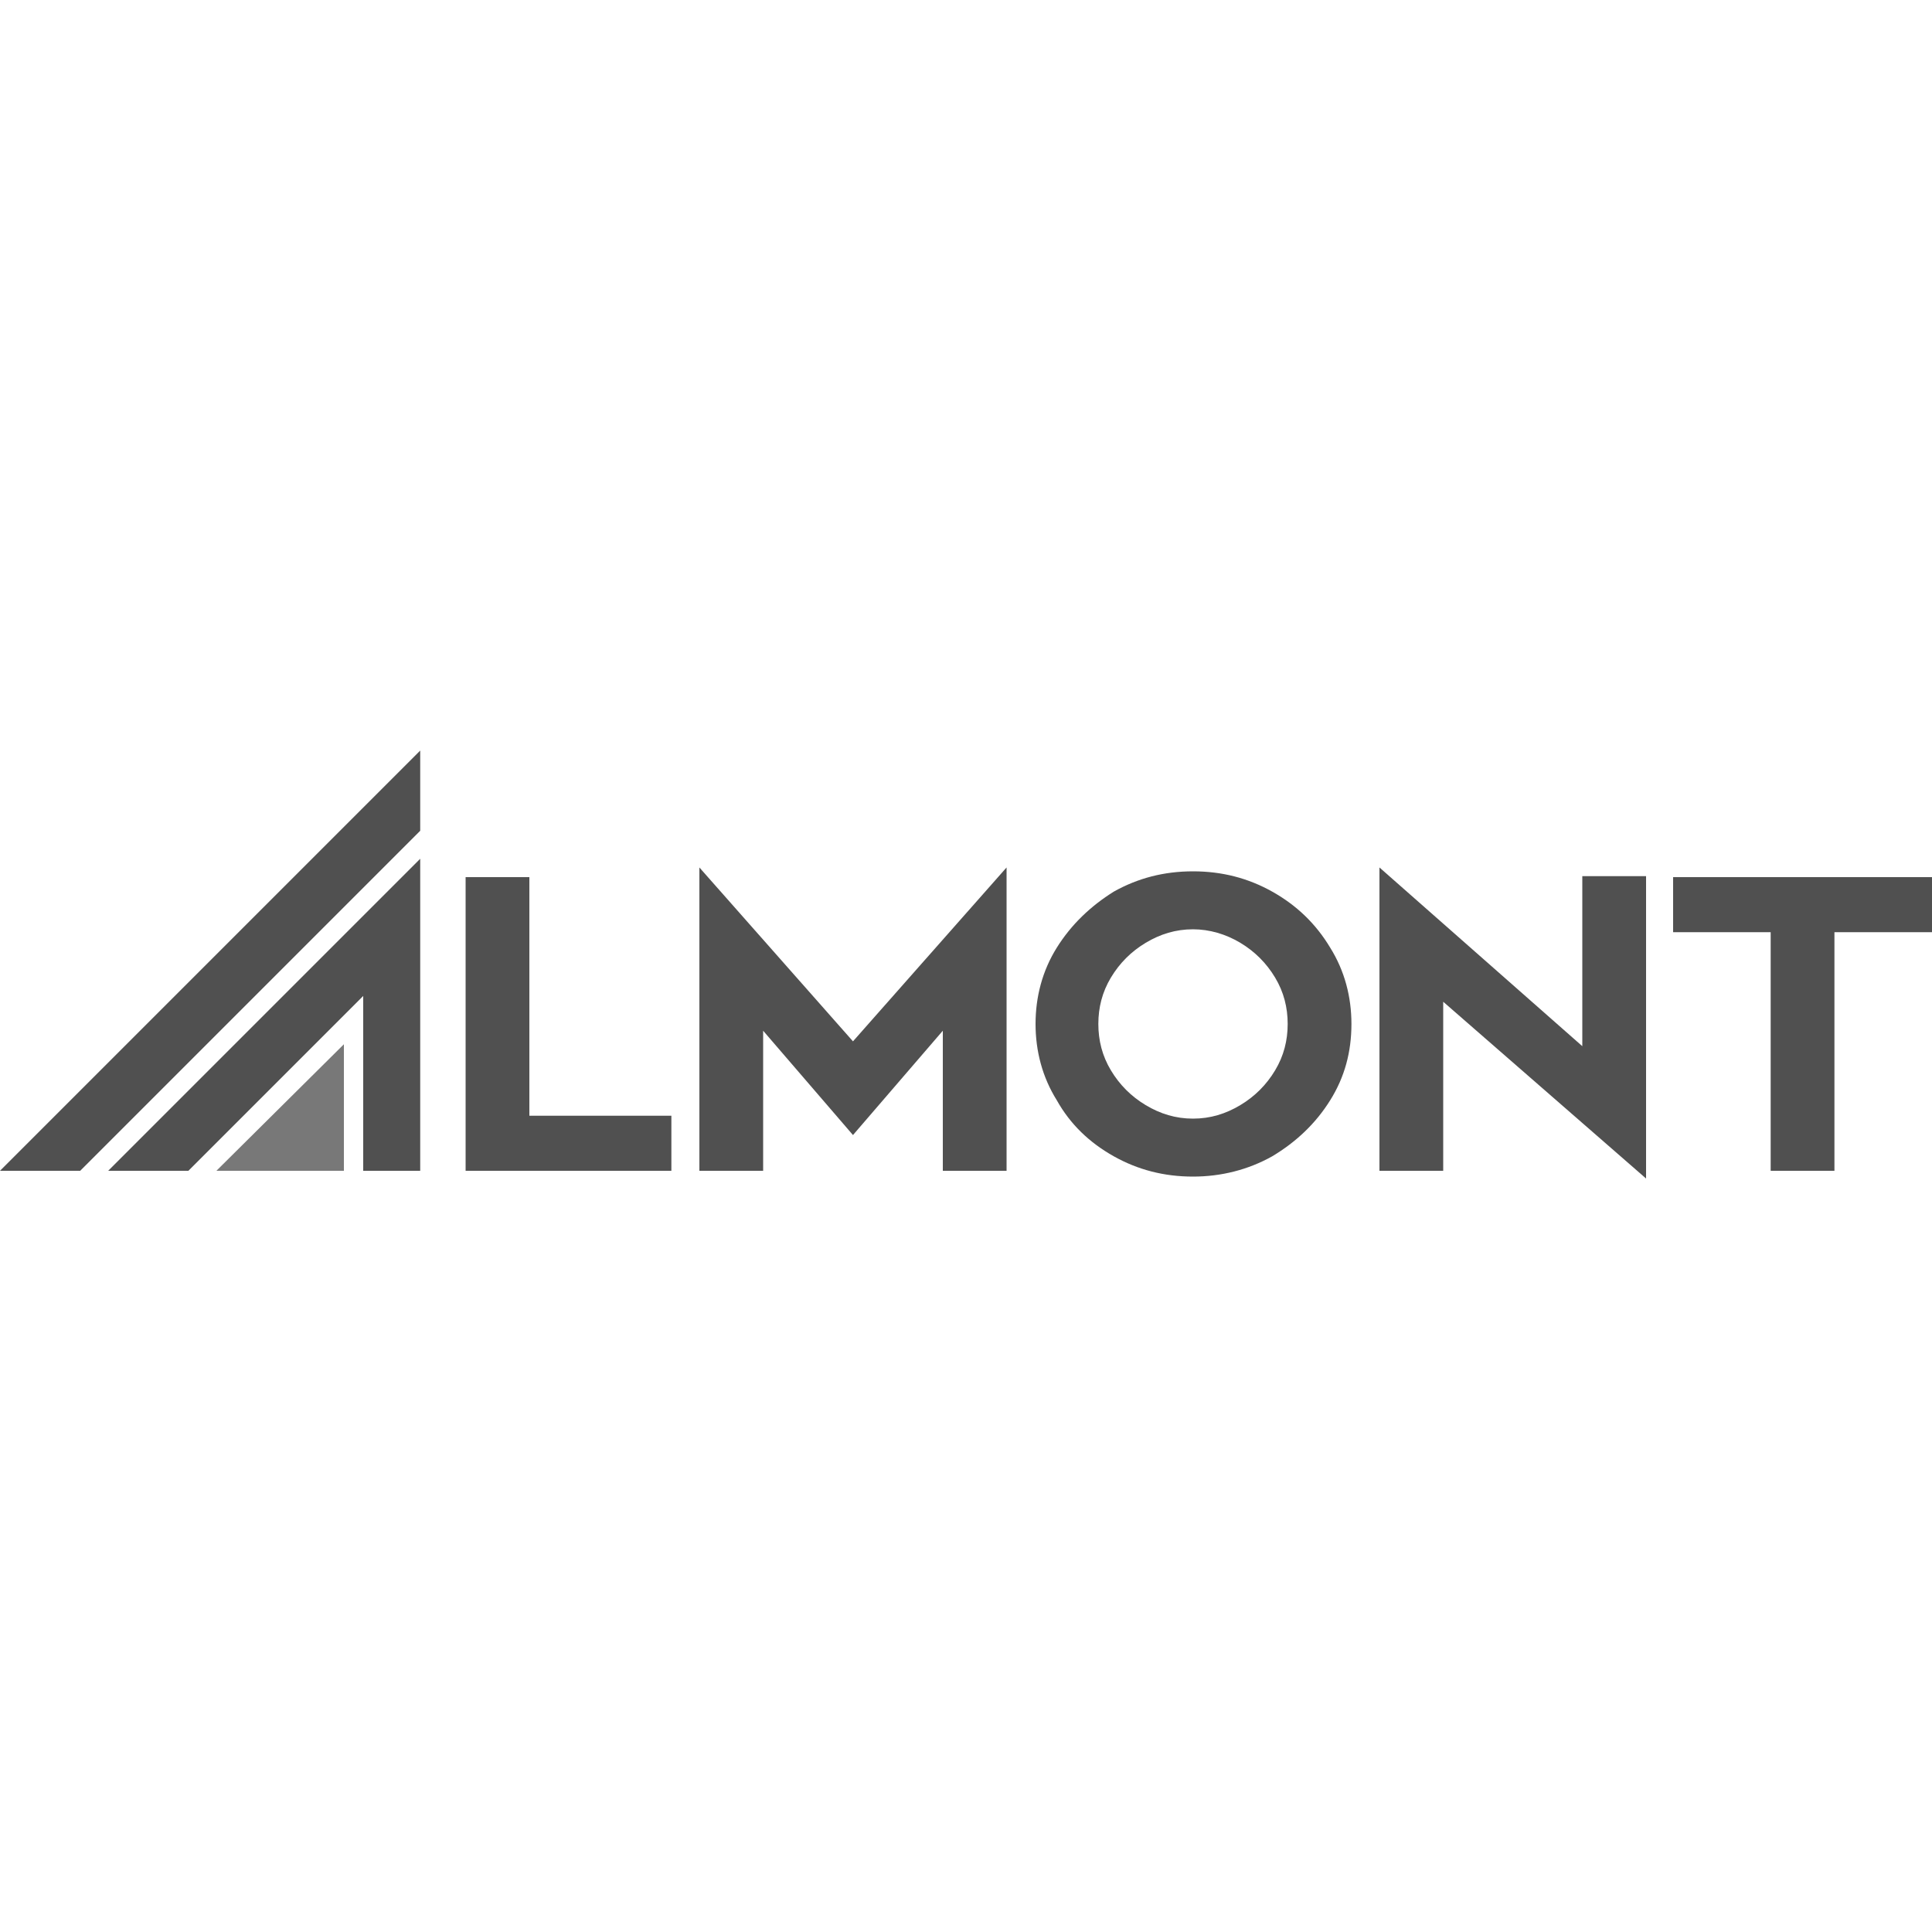 <?xml version="1.0" encoding="utf-8"?>
<!-- Generator: Adobe Illustrator 19.0.0, SVG Export Plug-In . SVG Version: 6.00 Build 0)  -->
<svg version="1.1" id="Layer_1" xmlns="http://www.w3.org/2000/svg" xmlns:xlink="http://www.w3.org/1999/xlink" x="0px" y="0px"
	 viewBox="-902 1317.7 200 200" style="enable-background:new -902 1317.7 200 200;" xml:space="preserve">
<style type="text/css">
	.st0{fill:#787878;}
	.st1{fill:#505050;}
</style>
<g>
	<polygon id="XMLID_1381_" class="st0" points="-879.6,1438.9 -866.4,1438.9 -866.4,1425.8 	"/>
	<g id="XMLID_523_">
		<path id="XMLID_1414_" class="st1" d="M-832.5,1438.9h-21.3v-30.4h6.6v24.7h14.7V1438.9z"/>
		<path id="XMLID_1412_" class="st1" d="M-797.8,1438.9h-6.6v-14.5l-9.3,10.8l-9.3-10.8v14.5h-6.6v-31.4l15.9,18l15.9-18V1438.9z"/>
		<path id="XMLID_1409_" class="st1" d="M-786.7,1437.4c-2.5-1.4-4.5-3.3-5.9-5.8c-1.5-2.4-2.2-5.1-2.2-7.9c0-2.8,0.7-5.5,2.2-7.9
			c1.5-2.4,3.5-4.3,5.9-5.8c2.5-1.4,5.2-2.1,8.2-2.1c3,0,5.7,0.7,8.2,2.1c2.5,1.4,4.5,3.3,6,5.8c1.5,2.4,2.2,5.1,2.2,7.9
			c0,2.9-0.7,5.5-2.2,7.9c-1.5,2.4-3.5,4.3-6,5.8c-2.5,1.4-5.3,2.1-8.2,2.1C-781.5,1439.5-784.2,1438.8-786.7,1437.4z
			 M-783.4,1415.3c-1.5,0.9-2.7,2.1-3.6,3.6c-0.9,1.5-1.3,3.1-1.3,4.8s0.4,3.3,1.3,4.8c0.9,1.5,2.1,2.7,3.6,3.6
			c1.5,0.9,3.1,1.4,4.9,1.4c1.8,0,3.4-0.5,4.9-1.4c1.5-0.9,2.7-2.1,3.6-3.6c0.9-1.5,1.3-3.1,1.3-4.8s-0.4-3.3-1.3-4.8
			c-0.9-1.5-2.1-2.7-3.6-3.6c-1.5-0.9-3.2-1.4-4.9-1.4C-780.3,1413.9-781.9,1414.4-783.4,1415.3z"/>
		<path id="XMLID_1384_" class="st1" d="M-752.7,1438.9h-6.5v-31.4l21,18.5v-17.6h6.6v31.3l-21-18.3V1438.9z"/>
		<path id="XMLID_1382_" class="st1" d="M-712.1,1414.2v24.7h-6.6v-24.7h-10.1v-5.7h26.8v5.7H-712.1z"/>
		<polygon id="XMLID_1380_" class="st1" points="-902,1438.9 -893.7,1438.9 -858.5,1403.7 -858.5,1395.4 		"/>
		<polygon id="XMLID_1379_" class="st1" points="-882.5,1438.9 -864.4,1420.8 -864.4,1438.9 -858.5,1438.9 -858.5,1406.6 
			-890.8,1438.9 		"/>
	</g>
</g>
</svg>
